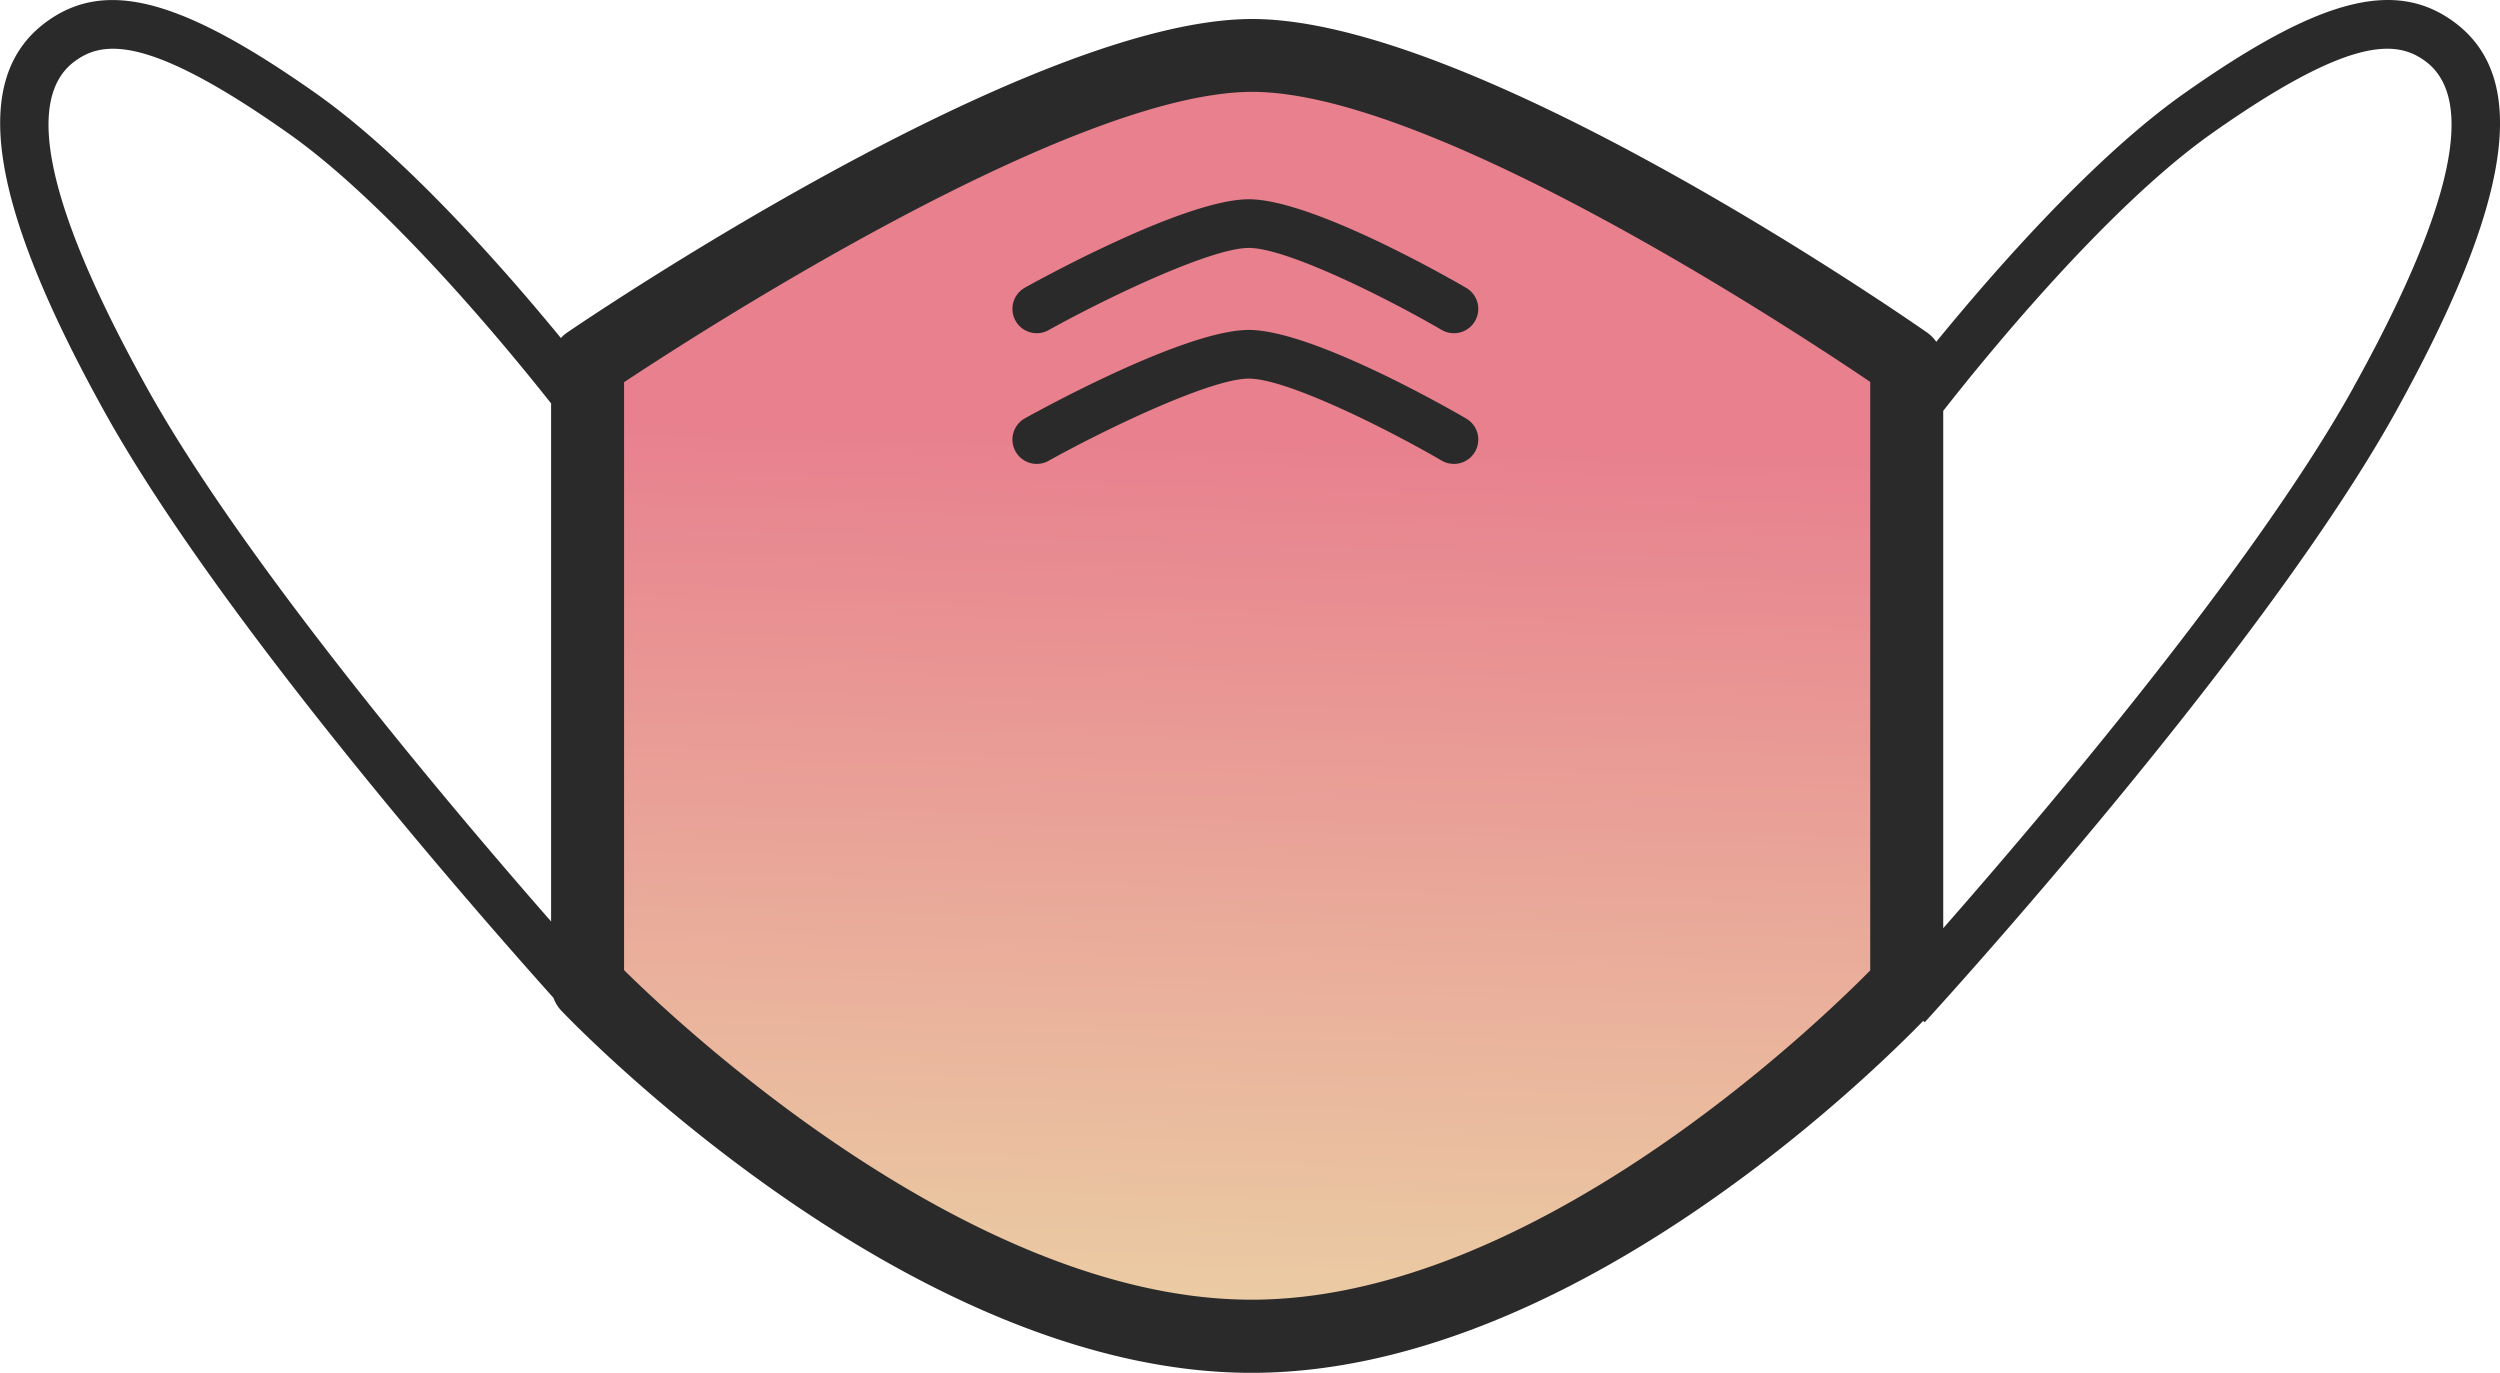 <svg xmlns="http://www.w3.org/2000/svg" xmlns:xlink="http://www.w3.org/1999/xlink" width="102.732" height="56.412" viewBox="0 0 102.732 56.412">
  <defs>
    <linearGradient id="linear-gradient" x1="0.522" y1="0.292" x2="0.5" y2="1.074" gradientUnits="objectBoundingBox">
      <stop offset="0" stop-color="#e8808e"/>
      <stop offset="1" stop-color="#ebd6a6"/>
    </linearGradient>
  </defs>
  <g id="Masks" transform="translate(-78.597 -486.267)">
    <path id="Path_7799" data-name="Path 7799" d="M-7445.455,708.834s12.938-12.326,26.289-12.549,27.115,11.656,27.115,11.656v25.344s-11.771,14.35-25.122,14.35-28.282-14.35-28.282-14.35Z" transform="translate(7548 -207)" fill="url(#linear-gradient)"/>
    <g id="Path_6285" data-name="Path 6285" transform="translate(255.872 -1154.376)">
      <path id="Path_7702" data-name="Path 7702" d="M-134.67,1659.706a1,1,0,0,1-.875-.514,1,1,0,0,1,.388-1.36c.668-.371,6.6-3.631,9.2-3.631s8.293,3.269,8.932,3.641a1,1,0,0,1,.36,1.368,1,1,0,0,1-1.368.36c-2.234-1.3-6.361-3.369-7.924-3.369s-5.883,2.072-8.231,3.379A.992.992,0,0,1-134.67,1659.706Z" fill="#2a2a2a"/>
    </g>
    <g id="Path_6288" data-name="Path 6288" transform="translate(255.872 -1154.376)">
      <path id="Path_7703" data-name="Path 7703" d="M-134.67,1654.336a1,1,0,0,1-.875-.514,1,1,0,0,1,.388-1.36c.668-.371,6.6-3.631,9.2-3.631s8.293,3.269,8.932,3.641a1,1,0,0,1,.36,1.368,1,1,0,0,1-1.368.36c-2.234-1.3-6.361-3.369-7.924-3.369s-5.883,2.072-8.231,3.379A.992.992,0,0,1-134.67,1654.336Z" fill="#2a2a2a"/>
    </g>
    <path id="Path_7704" data-name="Path 7704" d="M-76.4,1641.569c-2.443-1.823-5.566-1.005-11.132,2.92-3.72,2.624-7.8,7.292-10.177,10.2a1.514,1.514,0,0,0-.354-.365c-.754-.527-18.556-12.9-27.754-12.9h-.033c-9.175.029-27.357,12.364-28.126,12.889a1.5,1.5,0,0,0-.251.22c-2.39-2.913-6.4-7.463-10.05-10.042-5.566-3.925-8.688-4.744-11.132-2.92-3.1,2.315-2.34,7.385,2.408,15.955,4.727,8.534,15.295,20.579,18.47,24.122a1.484,1.484,0,0,0,.315.519c.578.608,14.338,14.89,28.371,14.89,12.849,0,25.162-11.958,27.6-14.462l.062.056c.564-.617,13.9-15.234,19.377-25.125C-74.064,1648.954-73.3,1643.884-76.4,1641.569Zm-97.813,1.6c1.163-.868,3.029-1.107,8.784,2.951,4.089,2.884,8.827,8.607,10.8,11.1v21.289c-4.205-4.8-12.658-14.8-16.621-21.955C-175.313,1649.233-176.309,1644.731-174.218,1643.173Zm73.791,37.351c-2.285,2.315-13.951,13.531-25.423,13.531s-23.434-11.219-25.785-13.542v-24.161c3.323-2.2,18.427-11.907,25.79-11.93h.026c7.358,0,22.14,9.719,25.392,11.919Zm19.865-23.968c-4.04,7.293-12.752,17.55-16.865,22.233v-21.258c1.8-2.3,6.779-8.4,11.043-11.407,5.755-4.06,7.624-3.818,8.784-2.951C-75.509,1644.731-76.5,1649.233-80.562,1656.556Z" transform="translate(255.872 -1154.376)" fill="#2a2a2a"/>
  </g>
</svg>
